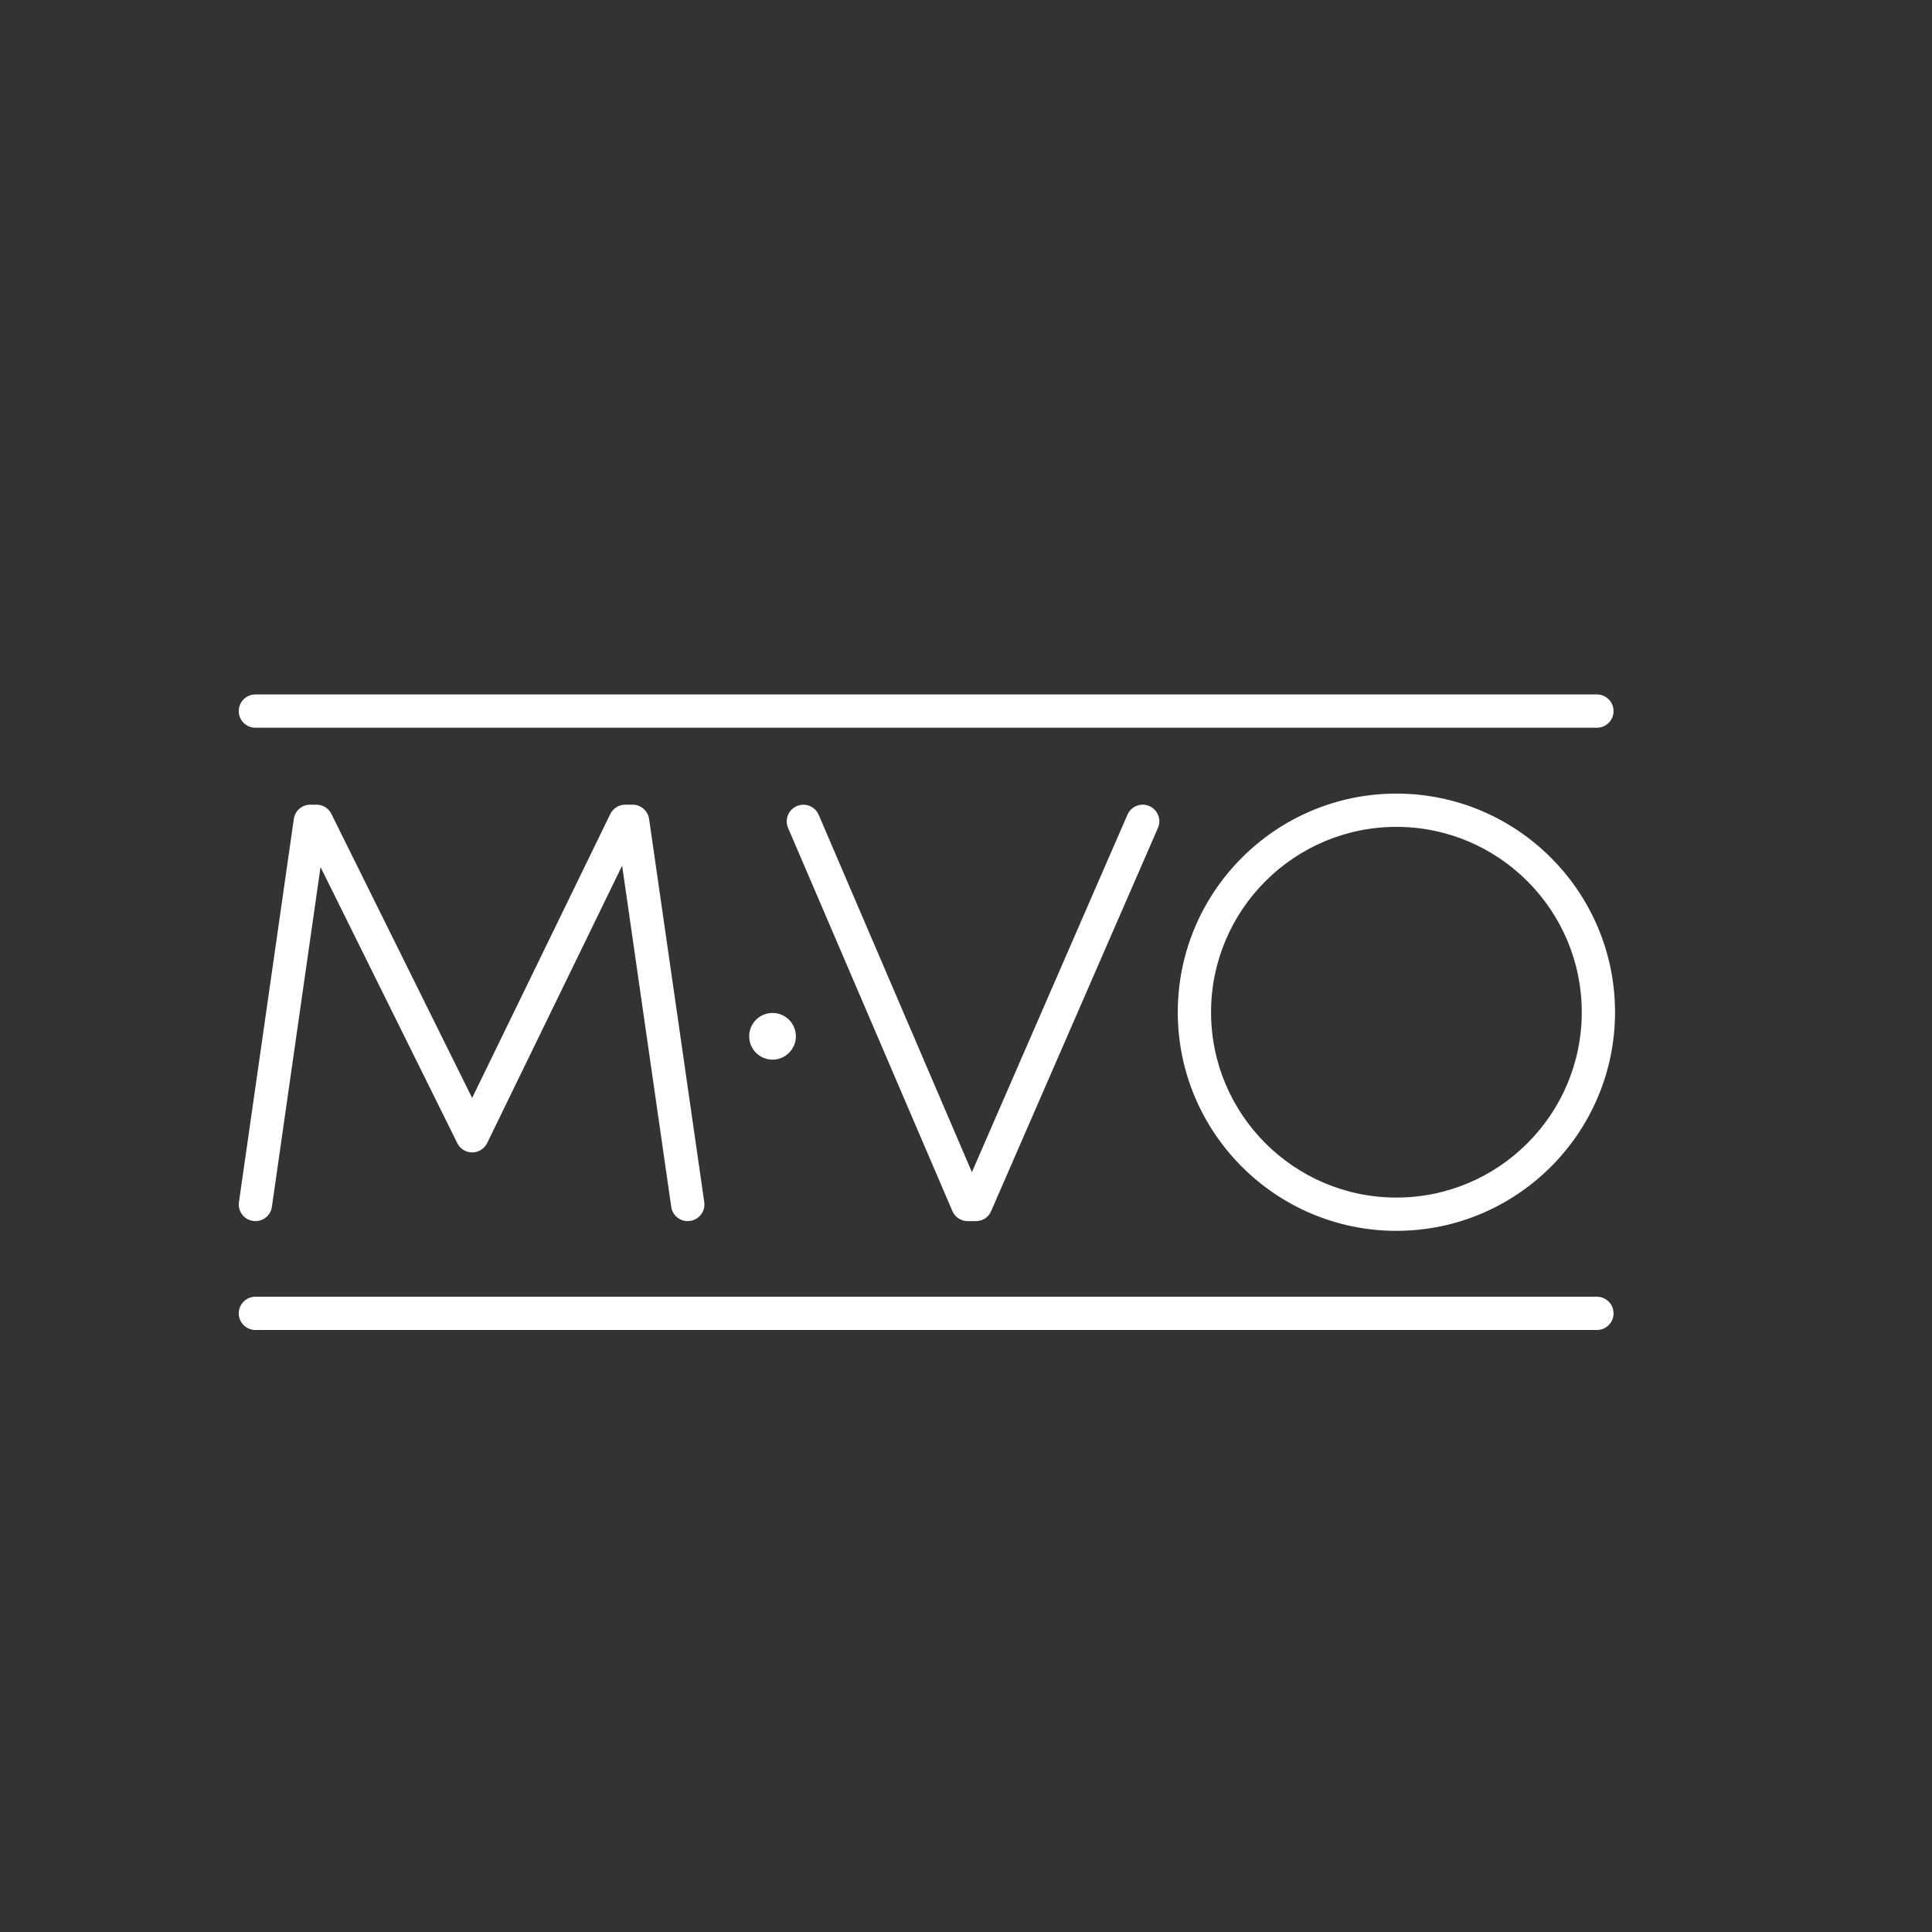 <?xml version="1.0" encoding="utf-8"?>
<!-- Generator: Adobe Illustrator 24.0.3, SVG Export Plug-In . SVG Version: 6.00 Build 0)  -->
<svg version="1.1" xmlns="http://www.w3.org/2000/svg" xmlns:xlink="http://www.w3.org/1999/xlink" x="0px" y="0px"
	 viewBox="0 0 288 288" style="enable-background:new 0 0 288 288;" xml:space="preserve">
<rect x="0" y="0" width="288" height="288" fill="#333333" stroke="none"/>
<style type="text/css">
	.st0{fill:#EF7864;}
	.st1{fill:#FFFFFF;}
	.st2{fill:none;stroke:#FFFFFF;stroke-width:4.8;stroke-linecap:round;stroke-linejoin:round;stroke-miterlimit:10;}
	.st3{fill:none;stroke:#000000;stroke-width:4.8;stroke-linecap:round;stroke-linejoin:round;stroke-miterlimit:10;}
	.st4{fill:none;stroke:#FFFFFF;stroke-width:4.961;stroke-linecap:round;stroke-linejoin:round;stroke-miterlimit:10;}
</style>
<g id="Calque_2">
</g>
<g id="Calque_1">
	<g>
		<g>
			<g>
				<circle class="st1" cx="115.16" cy="154.48" r="3.48"/>
			</g>
		</g>
		<g>
			<path class="st1" d="M102.51,182.03c-1.21,0-2.27-0.89-2.45-2.13l-7.32-50.86l-20.12,41.35c-0.41,0.85-1.28,1.39-2.22,1.4
				c0,0-0.01,0-0.01,0c-0.94,0-1.8-0.53-2.22-1.38l-20.39-41.16l-7.25,50.65c-0.19,1.36-1.45,2.3-2.81,2.1
				c-1.36-0.19-2.3-1.45-2.1-2.81l8.18-57.11c0.17-1.22,1.22-2.13,2.46-2.13h0.92c0.94,0,1.8,0.53,2.22,1.38l20.98,42.34
				l20.59-42.32c0.42-0.85,1.28-1.4,2.23-1.4h1.1c1.23,0,2.28,0.91,2.46,2.13l8.22,57.11c0.2,1.36-0.75,2.61-2.1,2.81
				C102.75,182.02,102.63,182.03,102.51,182.03z"/>
		</g>
		<g>
			<path class="st1" d="M145.49,182.03h-1.24c-0.99,0-1.89-0.59-2.28-1.5l-24.49-57.11c-0.54-1.26,0.04-2.72,1.3-3.26
				c1.26-0.54,2.72,0.04,3.26,1.3l22.84,53.27l23.19-53.29c0.55-1.26,2.01-1.83,3.26-1.28c1.26,0.55,1.83,2.01,1.28,3.26
				l-24.86,57.11C147.38,181.44,146.48,182.03,145.49,182.03z"/>
		</g>
		<g>
			<path class="st1" d="M208.16,183.48c-17.97,0-32.59-14.62-32.59-32.59s14.62-32.59,32.59-32.59s32.59,14.62,32.59,32.59
				S226.13,183.48,208.16,183.48z M208.16,123.26c-15.23,0-27.63,12.39-27.63,27.63s12.39,27.63,27.63,27.63
				s27.63-12.39,27.63-27.63S223.39,123.26,208.16,123.26z"/>
		</g>
		<g>
			<path class="st1" d="M238.05,198.26H38.07c-1.37,0-2.48-1.11-2.48-2.48s1.11-2.48,2.48-2.48h199.98c1.37,0,2.48,1.11,2.48,2.48
				S239.42,198.26,238.05,198.26z"/>
		</g>
		<g>
			<path class="st1" d="M238.05,108.48H38.07c-1.37,0-2.48-1.11-2.48-2.48s1.11-2.48,2.48-2.48h199.98c1.37,0,2.48,1.11,2.48,2.48
				S239.42,108.48,238.05,108.48z"/>
		</g>
	</g>
</g>
</svg>
